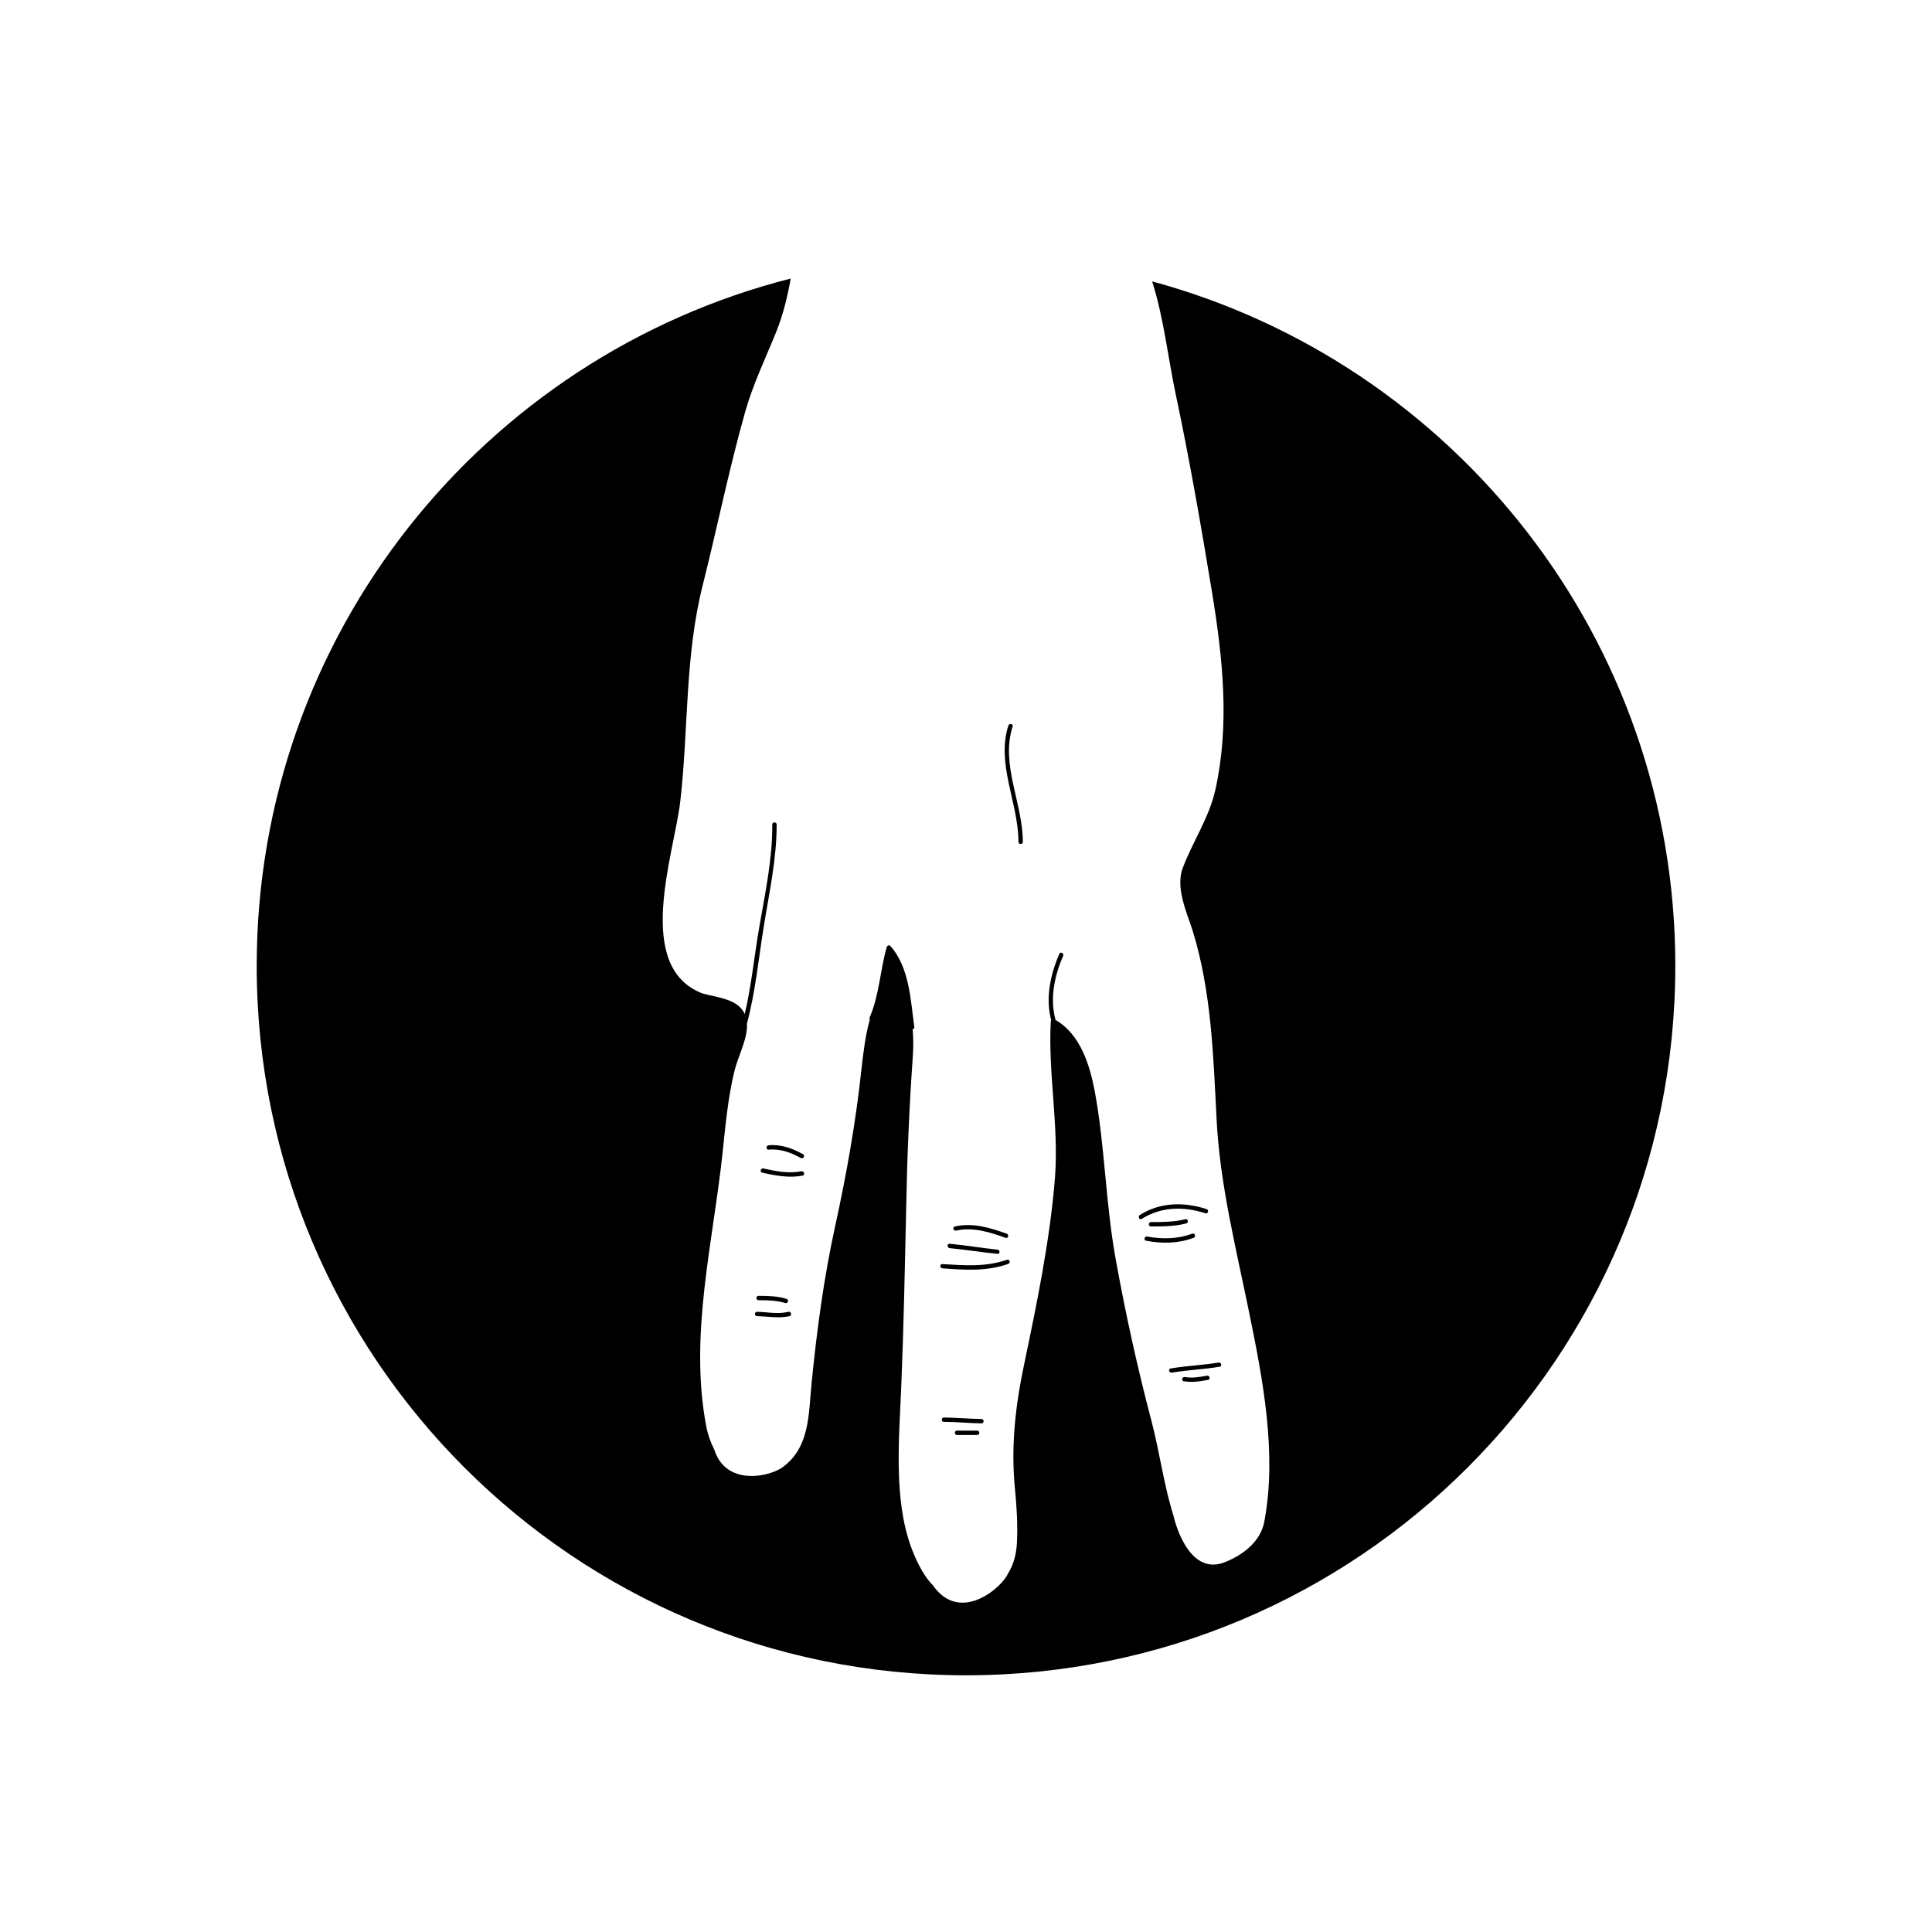 <?xml version="1.0" encoding="UTF-8"?>
<!-- Uploaded to: ICON Repo, www.iconrepo.com, Generator: ICON Repo Mixer Tools -->
<svg fill="#000000" width="800px" height="800px" version="1.1" viewBox="144 144 512 512" xmlns="http://www.w3.org/2000/svg">
 <g>
  <path d="m345.03 488.57c-0.754 0-0.754-1.16 0-1.16 2.469 0 4.988 0.055 7.406 0.805 0.707 0.203 0.402 1.309-0.301 1.113-2.316-0.707-4.734-0.758-7.106-0.758z"/>
  <path d="m344.63 491.64c2.769 0.051 5.543 0.707 8.312 0 0.707-0.152 1.008 0.953 0.301 1.152-2.871 0.656-5.742 0.051-8.613 0-0.754 0.008-0.754-1.152 0-1.152z"/>
  <path d="m345.99 454.76c-0.707-0.152-0.402-1.258 0.301-1.109 3.375 0.75 6.648 1.406 10.078 0.75 0.754-0.102 1.059 1.008 0.301 1.16-3.625 0.66-7.102 0.008-10.68-0.801z"/>
  <path d="m347.7 447.51c3.273-0.301 6.297 0.805 9.117 2.371 0.656 0.348 0.051 1.359-0.605 1.004-2.621-1.461-5.441-2.519-8.516-2.211-0.75 0.047-0.75-1.113 0.004-1.164z"/>
  <path d="m402.97 523.13c0.754 0 0.754 1.152 0 1.152h-5.391c-0.707 0-0.707-1.152 0-1.152z"/>
  <path d="m404.13 521.21c-3.324-0.051-6.648-0.398-9.977-0.398-0.754 0-0.754-1.16 0-1.16 3.324 0.051 6.648 0.352 9.977 0.402 0.707-0.004 0.707 1.156 0 1.156z"/>
  <path d="m395.66 473.61c4.231 0.402 8.465 1.109 12.695 1.562 0.707 0.051 0.707 1.211 0 1.109-4.231-0.402-8.465-1.109-12.695-1.512-0.703-0.102-0.754-1.211 0-1.16z"/>
  <path d="m397.08 469.02c4.684-1.059 9.32 0.348 13.703 1.914 0.711 0.25 0.402 1.359-0.301 1.109-4.18-1.512-8.613-2.922-13.098-1.914-0.762 0.152-1.062-0.957-0.305-1.109z"/>
  <path d="m393.75 479c5.894 0.352 11.441 0.805 17.129-1.152 0.707-0.25 1.008 0.855 0.301 1.109-5.789 2.016-11.438 1.613-17.434 1.16-0.699-0.059-0.75-1.168 0.004-1.117z"/>
  <path d="m413.9 367.1c0-10.277-5.945-20.656-2.664-30.832 0.25-0.707 1.359-0.402 1.109 0.301-3.231 10.027 2.719 20.355 2.719 30.531-0.004 0.754-1.164 0.754-1.164 0z"/>
  <path d="m449.02 469.02c-0.754 0-0.754-1.16 0-1.16 3.023 0 6.098 0 9.07-0.75 0.707-0.203 1.008 0.906 0.301 1.109-3.074 0.801-6.246 0.801-9.371 0.801z"/>
  <path d="m448.01 471.69c4.031 0.75 8.105 0.656 11.992-0.754 0.707-0.25 1.008 0.855 0.301 1.109-4.082 1.512-8.363 1.566-12.594 0.754-0.707-0.102-0.406-1.211 0.301-1.109z"/>
  <path d="m446.05 466c5.344-3.426 11.793-3.523 17.738-1.562 0.656 0.203 0.352 1.309-0.309 1.109-5.691-1.863-11.738-1.809-16.879 1.461-0.602 0.406-1.156-0.602-0.551-1.008z"/>
  <path d="m463.83 508.57c0.707-0.152 1.059 0.957 0.309 1.109-2.121 0.402-4.289 0.754-6.449 0.352-0.711-0.102-0.402-1.211 0.301-1.109 1.961 0.352 3.926 0 5.84-0.352z"/>
  <path d="m467.21 506.2c-4.18 0.707-8.465 0.855-12.645 1.562-0.754 0.105-1.059-1.004-0.309-1.109 4.18-0.707 8.469-0.855 12.652-1.562 0.754-0.102 1.055 1.008 0.301 1.109z"/>
  <path d="m587.97 400c0 103.84-84.133 187.97-187.97 187.97-103.83-0.004-187.97-84.141-187.97-187.97 0-87.812 60.156-161.52 141.52-182.18-0.855 4.734-1.965 9.422-3.828 14.105-2.82 6.953-6.144 13.855-8.211 21.109-4.281 15.113-7.406 30.633-11.234 45.848-4.836 19.043-3.777 38.137-5.996 57.484-1.613 13.957-12.496 43.934 5.945 50.934 4.231 1.109 9.422 1.512 11.133 5.441 1.812-7.664 2.519-15.418 3.879-23.176 1.562-9.02 3.477-17.887 3.426-27.055 0-0.754 1.16-0.754 1.16 0 0 9.371-2.016 18.137-3.477 27.406-1.359 8.465-2.168 16.977-4.383 25.293v0.258c0.102 4.082-2.367 8.414-3.324 12.34-1.715 7.008-2.367 14.312-3.125 21.469-2.519 23.875-8.918 48.516-4.383 72.543 0.402 2.215 1.16 4.383 2.168 6.352 3.203 10.172 15.617 6.992 18.59 4.281 6.75-5.289 6.398-13.961 7.203-22.066 1.41-14.055 3.223-27.711 6.246-41.516 3.074-14.008 5.492-27.762 7.004-41.969 0.504-4.328 1.008-8.613 2.168-12.695-0.102-0.152-0.152-0.352-0.051-0.555 2.57-5.945 2.769-12.496 4.535-18.691 0.152-0.402 0.656-0.605 0.957-0.25 5.039 5.543 5.391 14.461 6.348 21.512 0.051 0.352-0.203 0.508-0.453 0.508 0.25 2.414 0.203 4.887 0.051 7.356-0.957 13.504-1.512 26.902-1.762 40.449-0.352 15.773-0.656 31.488-1.309 47.262-0.555 13.301-2.016 29.172 2.519 41.91 1.16 3.176 3.023 7.508 5.894 10.43 7.195 10.305 18.293 0.539 19.852-3.074 1.461-2.266 2.266-5.09 2.414-8.414 0.203-4.586-0.051-9.117-0.504-13.75-1.16-11.441 0.051-22.168 2.414-33.402 3.379-16.121 6.852-32.949 8.16-49.379 1.059-13.957-1.863-27.652-1.109-41.562 0-0.051 0.051-0.102 0.105-0.203-1.566-5.84-0.203-12.141 2.168-17.582 0.301-0.707 1.309-0.102 1.008 0.555-2.316 5.238-3.578 11.387-2.016 16.977 6.551 3.777 9.02 11.789 10.379 18.844 2.719 14.711 2.871 29.773 5.547 44.488 2.621 14.559 5.789 28.918 9.566 43.227 2.121 8.211 3.231 16.828 5.793 24.938 0 0.102 3.551 16.203 13.602 12.191 4.734-1.891 9.422-5.391 10.43-10.73 3.426-18.035-0.402-37.84-4.035-55.523-3.426-16.879-7.758-33.902-8.613-51.188-0.855-16.625-1.359-33.855-6.348-49.926-1.562-4.887-4.637-11.438-2.57-16.727 2.621-6.902 6.902-13.148 8.566-20.453 3.879-17.332 2.012-34.863-0.805-52.195-2.922-17.734-5.996-35.469-9.73-53.051-1.965-9.32-3.117-20-6.191-29.625 79.906 21.668 138.65 94.668 138.65 181.43z"/>
 </g>
</svg>